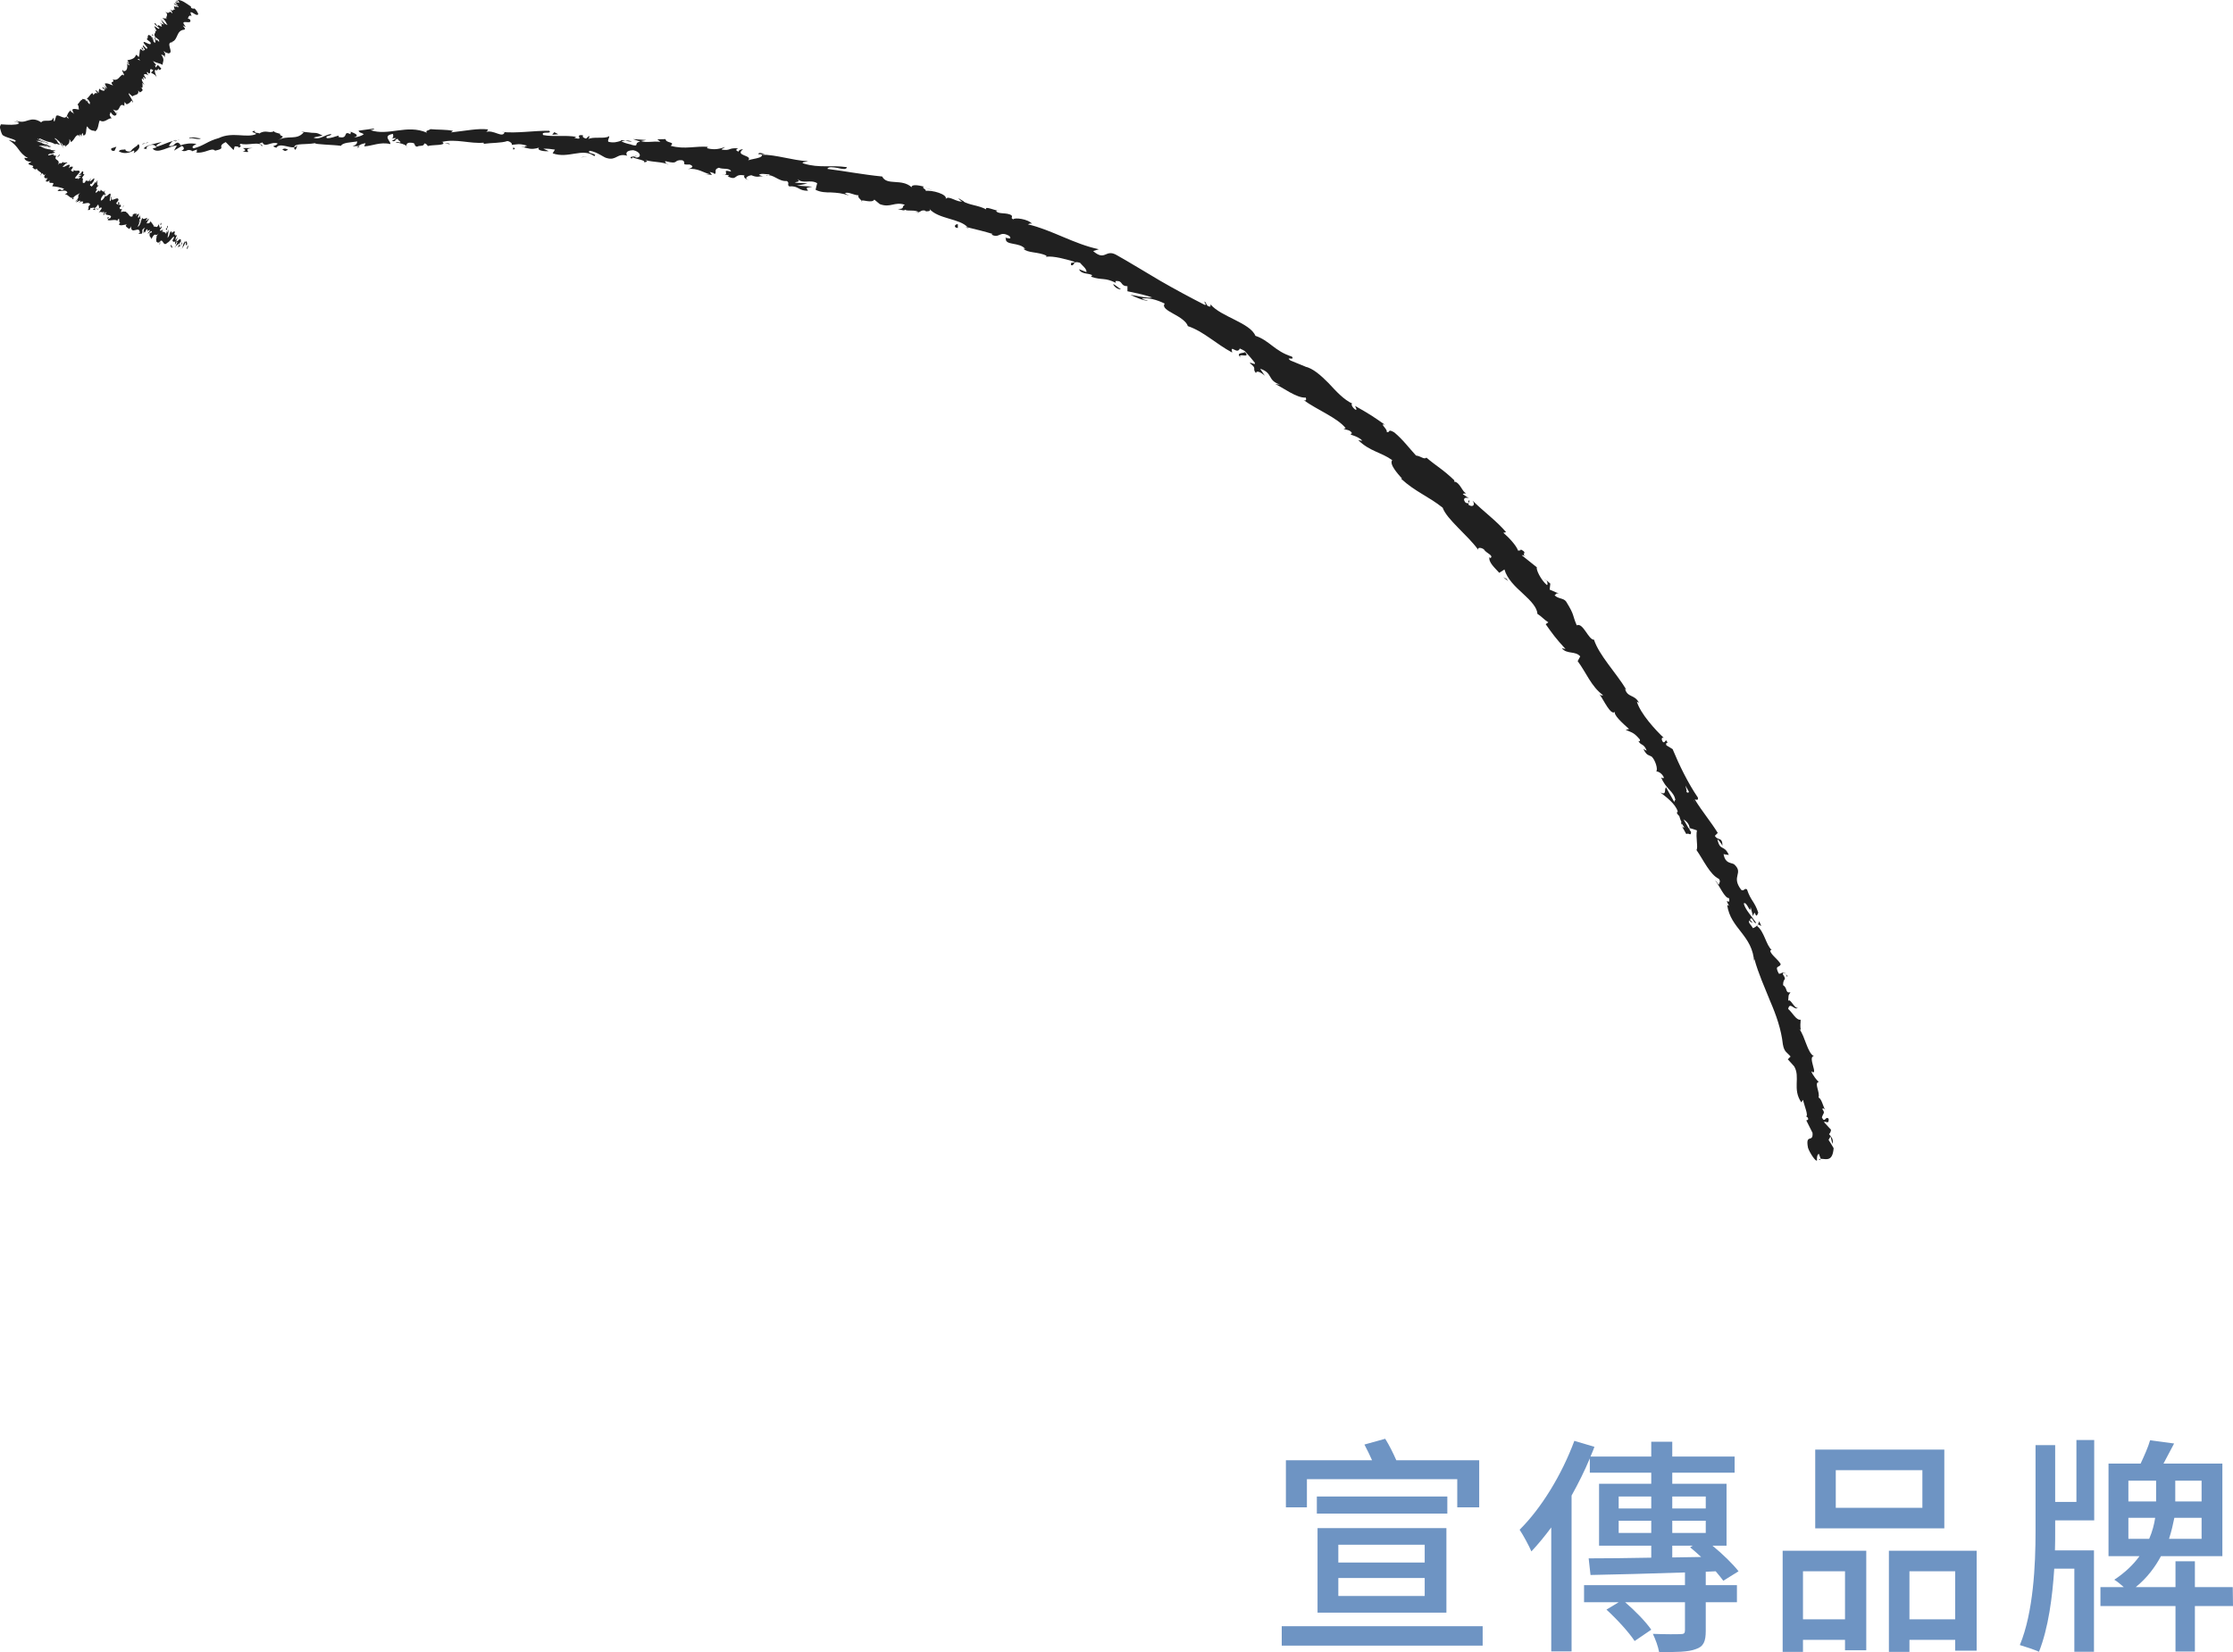 <?xml version="1.0" encoding="UTF-8"?><svg id="_層_2" xmlns="http://www.w3.org/2000/svg" width="193.38" height="143.11" viewBox="0 0 193.38 143.11"><g id="_層_1-2"><g><g><path d="M9.66,12.84c-.09,.1,0,.28,.26,.22l.16-.35-.42,.13Z" style="fill:#202020;"/><path d="M11.59,13.27c.3-.19,.65-.51,.4-.79-.29,.35-.38,.22-.68,.63-.27,.06-.49-.06-.46-.19-.09,.09-.44-.03-.56,.19,.39,.22,.84,.19,1.29-.07,.11,.06,.02,.16,0,.22Z" style="fill:#202020;"/><path d="M38.5,12.39l-.17-.04s.11,.03,.17,.04Z" style="fill:#202020;"/><path d="M55.12,13.51c-.13,0-.18,.02-.19,.05,.12,0,.22-.01,.19-.05Z" style="fill:#202020;"/><path d="M57.89,14.24l-.16-.04c.06,.04,.12,.06,.16,.04Z" style="fill:#202020;"/><path d="M38.5,12.39l.44,.11c.03-.11-.23-.08-.44-.11Z" style="fill:#202020;"/><path d="M15.21,12.12c-.09,.03-.17,.06-.23,.11l.22-.06v-.05Z" style="fill:#202020;"/><path d="M31.16,12.68h-.14s-.07,.09-.11,.15l.24-.15Z" style="fill:#202020;"/><path d="M25.54,12.97c.13,0,.16-.28,.2-.4-.07,.12-.16,.18-.27,.2,0,.05,.02,.12,.07,.2Z" style="fill:#202020;"/><path d="M16.58,13.14l-.15,.05,.15-.05Z" style="fill:#202020;"/><path d="M35.19,12.68s.03,.08,.05,.1c0-.04-.02-.07-.05-.1Z" style="fill:#202020;"/><path d="M157.5,93.76s-.03,.01-.05,.01c.04,.02,.06,.03,.05-.01Z" style="fill:#202020;"/><path d="M157.67,100.51l-.03-.09c-.05,0-.11,0-.16,0l.19,.08Z" style="fill:#202020;"/><path d="M62.98,15.26h-.02c-.14,0-.06,.01,.02,0Z" style="fill:#202020;"/><path d="M107.44,30.97c-.34-.48,.93,.16,.37-.48,0,.13-.87,0-.37,.48Z" style="fill:#202020;"/><path d="M15.36,12.15l.23-.03c-.11,0-.18,0-.23,.03Z" style="fill:#202020;"/><path d="M107.81,30.49h0l-.06-.07,.06,.07Z" style="fill:#202020;"/><path d="M74.68,17.54c-.01-.05-.05-.1-.09-.15,0,.03,.02,.07,.09,.15Z" style="fill:#202020;"/><path d="M66.06,15.28l.21,.08c-.08-.04-.15-.06-.21-.08Z" style="fill:#202020;"/><path d="M79.25,18.33c.11,.05,.14,.1,.31,.1-.01-.02-.02-.03-.04-.05-.07,.02-.15,.02-.27-.06Z" style="fill:#202020;"/><path d="M83.84,19.78s-.04-.05-.07-.08l-.15-.03,.22,.12Z" style="fill:#202020;"/><path d="M152.35,79.8c-.03,.13-.08,.22-.14,.31,.15-.15,.51,.48,.14-.31Z" style="fill:#202020;"/><path d="M15.23,12.28c.02-.07,.06-.11,.13-.13l-.16,.03s0,.08,.03,.1Z" style="fill:#202020;"/><path d="M80.06,16.25l.74,.24c-.2-.08-.47-.17-.74-.24Z" style="fill:#202020;"/><path d="M133.74,50.19l.15,.11c-.04-.06-.09-.1-.15-.11Z" style="fill:#202020;"/><path d="M83,17.17c.1,.14,.22,.24,.36,.32,.04-.01,.08-.02,.11-.04l-.46-.28Z" style="fill:#202020;"/><path d="M152.21,80.11h0Z" style="fill:#202020;"/><path d="M154.76,84.61c-.25-.7-.46-.2-.71-.27-.43-.78,.1-.48,.16-.83-.3-.48-.77-.74-.91-1.13,.04-.05,.04-.13,.14-.08-.5-.43-.65-1.61-1.27-2.08,0-.06,.03-.09,.05-.12-.12,.17-.29,.26-.42,.3-.14-.3-.46-.47-.29-.68,.08,.19,.17,.16,.28,.22l-.24-.27c.19-.42,.3,.38,.54,.28-.38-.57-.96-1.17-1.08-1.69,.27-.24,.6,1.06,.59,.3l.21,.79c.24-.78,.17,.46,.46-.29-.34-1.01-.64-1.01-.98-2.02-.27-.14-.22,.19-.49,.05-.94-1.21,.26-1.43-.63-2.23-.33-.16-.76-.07-.91-.87l.46,.07c-.42-.94-.75-.28-.99-1.35,.22,.1,.47,.66,.44,.5-.04-.76-.4-.35-.66-.81l.25-.25c-.57-.93-1.36-1.87-1.99-2.9,.12,0,.31,.14,.27-.16-.86-1.26-1.62-2.82-2.19-4.2l-.54-.33c-.06-.11-.01-.28,.11-.19-.2-.55-.17,.07-.41-.1-.19-.27-.08-.46,.1-.33-.76-.72-2.04-2.11-2.36-3.17l.19,.12c-.36-.76-1.01-.44-1.21-1.23l.12,.09c-.94-1.54-2.35-2.96-2.81-4.34-.47,.04-.95-1.52-1.49-1.24-.42-.97-.15-.81-.92-2.06-.23-.32-.65-.21-1-.54l.23-.21-.66-.29,.06-.51-.34-.3c.1,.15,.14,.38,.05,.42-.55-.45-.98-1.41-.87-1.53l-1.31-1.05c.12-.06,.34,.12,.54,.23-.83-.44,.13-.34-.63-.74,.02,.13-.17,.08-.23,.11-.14-.42-.76-1.11-1.28-1.55l.24-.05c-.79-.95-1.92-1.76-2.9-2.73,.29,.42-.05,.6-.37,.34l.11-.35c-.33-.04,.22,.38-.34,.19-.34-.39,0-.51,.29-.38l-.53-.36c.04-.1,.18-.03,.29-.09-.32-.03-.55-.99-1.06-1l.04-.1c-.99-.96-1.58-1.25-2.43-1.98-.2,.2-.49-.14-.9-.18-.57-.61-1.12-1.37-1.89-2.01-.62-.35-.3,.05-.65-.02,.12-.23-.69-.81-.16-.64-.98-.69-1.25-.88-2.58-1.63,.07,.18,.19,.33,.06,.34-.24-.13-.43-.46-.33-.54l.07,.02c-.79-.36-1.45-1.1-2.1-1.8-.67-.67-1.34-1.28-2.05-1.43l.08,.02-1.32-.54c-.51-.39,.43,.05,.12-.34-1.5-.47-1.94-1.4-3.16-1.8-.45-1.13-2.99-1.65-3.88-2.72l-.02,.19c-.38-.01-.3-.29-.5-.45-.04,.14,.24,.32,.01,.3-1.27-.65-2.56-1.34-3.84-2.08-1.28-.75-2.55-1.54-3.83-2.26-.95-.51-.93,.59-1.99-.32l.49-.16c-2.15-.45-4.08-1.68-6.15-2.16,.14-.02,.18-.12,.37-.04-.32-.42-1.54-.57-1.62-.39-.3-.12-.01-.19-.17-.35-.38-.27-1.17-.07-1.31-.37-.03-.05,.14-.03,.23-.03-.31,.02-1.28-.46-1.1-.11-.71-.38-1.47-.36-2.02-.71-.48,.17-1.24-.57-1.49-.19,.19-.41-1.21-.8-1.76-.7,.2-.09-.38-.25-.14-.38-.55-.14-1.08-.19-1.05,.06-.87-.79-2.15-.11-2.55-.93-1.71-.17-3.24-.47-4.75-.66,.07-.21,.49-.15,.89-.08,.4,.09,.78,.17,.8-.07-1.44-.2-2.35,.1-3.73-.31-.35-.13,.25-.15,.38-.2-1.45-.09-2.73-.57-4.03-.57,.01-.04,.16-.06,.29-.07-.25-.03-.57-.18-.57,.03h.25c.34,.36-1.09,.41-1.16,.56,.52-.5-1.21-.39-.42-.99-.17,0-.39,.06-.38,.21-.24-.09-.3-.18-.03-.29-.91-.06-.63,.23-1.44,.11,.02-.1,.19-.11,.29-.22-.44,.14-.88,.28-1.56,.1,.05-.05-.02-.14,.19-.11-1.18-.12-2.08,.25-3.34-.1,.44-.38-.42-.2-.44-.58l-.71,.02,.26,.22c-.61-.09-1.18,.11-1.69-.07l.47-.09-1.15-.08,.63,.22c-.64,.11,.01,.48-.78,.27,.17-.01-.6-.09-.9-.34h0c-.31,.1-.64,.2-1.08,.08-.11-.13,.13-.4,.06-.49-.33,.29-1.44-.01-1.85,.29,.13-.07,.16-.26,.12-.31l-.27,.24c-.28-.1-.31-.14-.26-.29-.85-.11,.23,.49-.76,.22,.08-.01,.05-.06,.21-.08-1.01-.18-1.97,.02-2.9-.16-.25-.39,.82-.04,.53-.37-1.35-.02-2.81,.24-4.11,.1l.24,.04c-.2,.53-.96-.27-1.63-.03,.16-.04,.22-.29,.18-.23-.89-.1-1.83,.11-3.19,.26l.17-.13c-.52-.13-1.39-.09-1.95-.15-.17,.13-.49,.11-.3,.31-1.75-.77-3.34,.32-4.9-.23,.19,0,.44-.14,.29-.13l-1.32,.18c.11,.23,.18,.13,.46,.3-.16,.14-.53,.27-.86,.28,.59-.18-.01-.37-.28-.49,.05,.07-.04,.15-.02,.22-.7-.38-.1,.47-1.05,.23l.05-.12c-.35,.08-.67,.25-1.05,.23-.17-.26,.37-.14,.39-.36-.53,.04-1.03,.55-1.53,.31,.22-.08,.55-.1,.77-.18-.54-.29-.6-.21-.99-.24h.04l-.91-.1,.23,.07c-.63,.73-1.36,.19-2.23,.68,.85-.47,.13-.26,.18-.56-.24-.07-.59-.15-.5-.24-.41,.26-.72-.16-1.3,.22-.03-.1-.46,.01-.38-.24-.55,.1,.14,.16,.1,.29-.83,.36-2.03-.23-3.22,.34-1.04,.29-1.21,.63-2.17,.89-.34-.12,.24-.38,.24-.38-.55-.09-.94-.03-1.44,.13,.09-.09-.02-.16-.18-.25-.4,.06-.24,.38-.78,.29,.08-.12,.18-.3,.36-.43-.47,.13-.92,.36-1.4,.5-.15-.16,.27-.28,.43-.41-.55,.13-1.42,.29-1.56,.57l.36,.06c-.2,.03-.13-.22,.02-.28,.45-.26,.69,.03,.73,.12l-.34,.1c.42,.53,1.4-.23,2.1-.26l-.25,.44,.69-.41c.16,.09,.29,.31-.05,.41,.52,.16,.43-.19,.89,0,.05,.03,.03,.05-.01,.07l.48-.17c-.09,.1,.11,.28-.2,.25,.9,.15,1.4-.45,1.76-.16l-.07,.03c1.21-.26,.09-.32,.99-.76l.68,.69,.1-.32c.13,0,.38,0,.34,.12,.46-.25-.09-.12,.17-.35,.63,.2,1.67-.26,1.84,.23,.2-.24-.6-.15,.05-.34,.22,.51,.75-.12,1.32,.09-.16,.28-.69,.16-.12,.37,.31-.47,1.09,.05,1.56-.05,0-.36,1.01-.2,1.8-.35-.04,.12,1.49,.13,2.23,.23l-.02,.06c.13-.37,.89-.34,1.44-.44-.02,.22-.11,.31-.41,.42l.52-.02c.12-.12,.28-.19,.61-.25l-.12,.28c.69-.03,1.38-.41,2.27-.2,.05-.26-.72-.72,.22-.88,.04,.14,.07,.38-.17,.43,.08-.02,.29-.11,.45-.05l-.37,.23c.41,.11,.21-.19,.53-.17,0,.2,.24,.14,.2,.3-.08,.02-.28-.09-.41,0,.37,.04,.81,.16,.95,.31-.03-.11,0-.27,.27-.29,.69,0,.24,.24,.64,.35,.17-.14,.61,.01,.62-.28,.2,0,.24,.14,.32,.22,.36-.13,1.67-.02,1.27-.34l-.09-.02h.06c1.18-.29,2.43,.18,3.59,.07v.1c.69-.1,1.54-.06,2.04-.24,.2,.01,.48,.21,.38,.33,.53-.04,.6-.14,1.35,.07-.54,.14,.18,.17-.55,.09,.68,.13,.83,.3,1.58,.08-.27,.24,.5,.35,.83,.3l-.47-.21c.37-.01,.69,.03,1.01,.08l-.2,.32c1.37,.5,2.58-.51,3.6,.24,.39-.21-.75-.22-.39-.46,.64,.09,1.27,.61,1.47,.63,.86,.26,.87-.46,1.78-.2-.11-.13-.19-.46,.52-.48,.64,.13,.74,.6,.32,.64-.16-.01-.23-.06-.21-.1-.21,.02-.49,.03-.25,.19l.1-.11c.31,.16,1.19,.26,.96,.43,.5-.05,.23-.17-.12-.27,.8,.28,1.29,.17,2.12,.4-.13-.08-.23-.24-.1-.22,1.22,.31,.58-.15,1.43-.09,.45,.24-.23,.41,.64,.37,.5,.19,.07,.33-.15,.4,.8-.13,1.42,.34,1.85,.43l-.42,.04c.25-.02,.45,0,.65,.03l-.2-.26c.23,.07,.43,.1,.41,.2,.27-.12-.13-.41,.39-.56,.3,.16,.99-.01,1.05,.33-.98-.25,.06,.32-.79,.26,.17-.02,.37,.01,.6,.08,.03,.04-.04,.06-.11,.07,.9,.45,.49-.27,1.47-.07-.15,.15,.17,.38,.34,.37-.39-.08-.14-.33,.25-.39,.61,.26,.7,.03,1.03,.11l-.37-.14c.16-.15,.47-.07,.92-.04,.01,.14-.42,.02-.27,.11,.55-.21,1.04,.53,1.76,.46,.29,.18-.03,.33,.23,.47,.81-.08,.77,.4,1.61,.37-.18-.28-.23-.23,.38-.35l-1.35-.09,.92-.18c-.4-.08-.87-.02-1.1-.1,.44-.11,.39-.06,.24-.29,.47,.46,1.12,0,1.7,.36l-.14,.57c.44,.22,.88,.23,1.35,.23,.47,.03,.97,.05,1.56,.28l-.36-.2c.22-.19,.75,.16,1.17,.17-.08,.18,.14,.32,.28,.48,.02-.15,.88,.24,1.09-.11l.47,.39c.95,.36,1.26-.25,2.18,.06-.34,.13,.05,.38-.62,.36,.31,.08,.58,.19,.63,.06,.15,.17,.94-.03,1.18,.23,.16-.05,.26-.24,.61-.13,.03,.05-.03,.09-.03,.09,.03-.1,.59,.03,.34-.27,.77,.91,2.67,.84,3.33,1.62,.69,.16,1.52,.37,2.14,.56-.06,.04-.03,.09-.14,.03,.78,.45,.71-.36,1.6,.15,.38,.46-.57,0-.3,.21-.09,.65,1.19,.29,1.68,.92l-.17-.03c.4,.4,1.26,.25,2.02,.61,0,0-.06,.04-.04,.09,.66-.09,1.72,.22,2.51,.45-.33,.14-.4-.02-.35,.28,.35,.1,.06-.42,.77-.21,.17,.22,.61,.53,.56,.81l-.64-.25c.18,.46,.83,.32,1.14,.52l-.11,.13c1,.34,1.16,.03,2.17,.54l-.06-.16c.72-.08,.37,.43,1.05,.44v.44c.41,.09,1.45,.28,2.14,.54-.51,.08-1.34-.16-1.89-.24,.36,.18,1.25,.58,1.52,.49-.16-.04-.39-.04-.51-.17,.58-.06,1.24,.09,1.97,.45-.24,.31,.21,.58,.75,.88,.54,.29,1.14,.67,1.25,1.07,1.37,.46,2.39,1.51,3.84,2.29-.2-.8,.43,.23,.66-.35,.36,.16,.48,.24,.49,.29,.28,.29,.54,.61,.8,.93,.14,.3-.38-.09-.42,.05,.68,.51,.16,.42,.53,.86,.02-.25,.41-.1,.77,.23l-.41-.61c1.16,.38,.57,.99,1.73,1.38l-.42-.05c.57,.24,1.86,1.24,2.64,1.17,.05,.12,.07,.33-.18,.22,1.17,.85,2.91,1.52,3.64,2.43l-.18,.05c.24,.13,.55,.06,.73,.39-.05,.04-.18,.05-.08,.13,.15,.05,.74,.23,.97,.52l-.35-.05c1.02,.99,1.97,1.03,2.94,1.73-.28,.34,.47,1.17,.84,1.59l-.06,.03c1.21,1.12,2.39,1.53,3.59,2.5,.35,1.01,2.18,2.39,3.08,3.65-.1-.23,.27-.21,.49-.04,.18,.33,.89,.52,.56,.76l-.08-.1c-.1,.47,.47,.94,.85,1.37l.45-.29c.23,.82,.94,1.49,1.61,2.1,.67,.61,1.23,1.21,1.24,1.74,.33,.2,.62,.54,.95,.74l-.23,.16c.58,.82,.87,1.23,1.72,2.15l-.32-.07c.43,.55,1.18,.21,1.59,.71l-.22,.41c.74,.98,1.17,2.2,2.2,2.95-.06,.02-.18,.06-.32-.09,.36,.45,1.02,2,1.39,1.49-.3,.22,.67,1.07,1.18,1.53l-.29,.07c.61,.27,.7,.23,1.22,.83,.07,.17-.1,.26-.17,.01,.21,.6,.5,.25,.77,.97l-.29-.14c.31,.56,.36,.46,.72,.65,.3,.28,.56,1.07,.4,1.28,.18,0,.53,.19,.66,.55-.06,.09-.18,0-.24-.04,.38,1.01,1.1,1.19,1.23,1.96-.07,.06-.09,.12-.09,.19-.4-.74-.76-1.32-.7-1.28-.22,.13,.09,.73-.5,.45,.46,.36,1.29,.97,1.49,1.62,0,.04-.01,.08-.04,.12l-.06-.05c.05,.15,.14,.26,.24,.35,.06,.21,.1,.34,.19,.52-.15,.17,.27,.74,.42,1.04,.23-.16,.41,.26,.41-.22,0,.06-.06-.04-.18-.23-.03-.04-.06-.09-.09-.11h.03c-.11-.19-.26-.44-.42-.72,.25,.17,.49,.36,.54,.76,.24,.07,.5,.15,.63,.2-.12,.6,.12,1.48-.04,1.7,.6,.86,1.17,2.14,1.94,2.5,.19,.24,.01,.37-.01,.51-.12-.13-.21-.32-.31-.37,.39,.47,.82,1.55,1.2,1.53,.15,.75-.48-.24,0,.67l-.16-.08c.28,2.07,2.22,2.61,2.34,4.99-.01-.16-.02-.24,.02-.29,.34,1.24,.88,2.43,1.37,3.65,.52,1.2,.95,2.44,1.09,3.71,.12,.71,.38,.71,.67,1.07l-.24,.24,.55,.61c.56,.94-.18,1.96,.62,3.12l.15-.22c.09,.47,.51,1.44,.25,1.42,.05,.04,.24,.1,.18,.31l-.15,.05,.54,1.08c.08,.92-.64,0-.39,1.3,.16,.47,.71,1.27,.78,1.08-.02-.19,0-.51,.16-.56l.16,.43c.47,0,1.02,.29,1.12-.92-.14-.25-.29-.49-.44-.72l.17-.3,.16,.65c.13-.42-.11-.61-.29-.85,.1-.09,.16-.22,.17-.38l-.61-.66c.16-.13,.43,.26,.41-.28-.29-.31-.31,.43-.59-.12,.12-.42,.31-.35,.03-.74,.1-.09,.2-.02,.29,.14-.23-.35-.32-1-.61-1.13,.15-.45-.41-1.27,.02-1.35-.13-.09-.52-.58-.65-.92,.7,.49-.36-1.31,.23-1.3-.58-.34-.73-1.63-1.26-2.37,.05,.03,.15,.1,.15,.18-.12-.48-.03-.66-.04-.98-.39,.07-.71-.63-1.08-.93,.15-.69,.56,.19,.84-.11-.29,.13-.66-.87-.84-.59,.06-.51-.03-.41,.2-.74-.49,.09-.22-.37-.64-.62,0-.71,.37-.32-.02-.95,.02-.38,.41,.17,.41,.17Zm-8.09-15.3h0c.08,.12,.14,.23,.18,.3-.04-.06-.09-.15-.19-.3Zm-.71-1.26c.09,.15,.19,.35,.31,.55-.06,.09-.17,.09-.24-.04,.1,.04-.03-.29-.07-.51Zm-.23,3.61c-.14-.18-.13-.27-.09-.33,.06,.09,.12,.2,.22,.33h.04c-.06,.01-.11,.02-.17,0Z" style="fill:#202020;"/><path d="M146.24,71.84s.04,.04,.06,.07c0-.05,0-.1,0-.15l-.12-.03,.06,.1Z" style="fill:#202020;"/><path d="M38.3,12.35h.03s-.05-.02-.06-.03c.02,.01,.02,.02,.03,.03Z" style="fill:#202020;"/><polygon points="134.88 51.34 134.83 51.39 134.96 51.45 134.88 51.34" style="fill:#202020;"/><path d="M30.36,11.44s-.05-.05-.11-.07c0,.02,.05,.04,.11,.07Z" style="fill:#202020;"/><path d="M26.93,11.52l-.49-.08c.21,.05,.37,.07,.49,.08Z" style="fill:#202020;"/><path d="M24.28,11.5c-.03,.05-.04,.09-.04,.12h0l.04-.12Z" style="fill:#202020;"/><path d="M66.22,13.39s.07,0,.1,0c.25,0,.08-.02-.1,0Z" style="fill:#202020;"/><path d="M53.74,12.26c.14-.05,.27-.07,.41-.09-.22-.05-.39-.07-.41,.09Z" style="fill:#202020;"/><polygon points="79.97 16.22 79.97 16.23 80.06 16.25 79.97 16.22" style="fill:#202020;"/><path d="M54.73,12.26c-.21-.08-.4-.1-.58-.08,.18,.04,.39,.1,.58,.08Z" style="fill:#202020;"/><path d="M12.86,12.32h-.13s0,.03-.01,.05l.14-.05Z" style="fill:#202020;"/><path d="M12.73,12.37l-.14,.05c.06,0,.12-.01,.14-.05Z" style="fill:#202020;"/><path d="M12.3,12.51l.29-.1c-.1,0-.23,.01-.29,.1Z" style="fill:#202020;"/><path d="M16.36,12.12l.03-.11s-.03,.06-.03,.11Z" style="fill:#202020;"/><path d="M17.41,11.99c-.25,0-.65-.16-1-.06l-.03,.08c.15-.17,.8,.17,1.02-.03Z" style="fill:#202020;"/><path d="M21.92,12.83c-.3-.02-.59,0-.89,0,.16,.09,.38,.22-.02,.28,1.13,.22-.25-.23,.91-.28Z" style="fill:#202020;"/><path d="M24.67,12.87c-.47,.07,.01,.16,0,.22,.3-.11,.37-.14,0-.22Z" style="fill:#202020;"/><path d="M44.48,12.69l-.06,.25c.37-.01,0-.1,.06-.25Z" style="fill:#202020;"/><polygon points="48.35 11.63 48 11.45 47.82 11.67 48.35 11.63" style="fill:#202020;"/><polygon points="50.46 13.6 50.29 13.63 50.91 13.58 50.46 13.6" style="fill:#202020;"/><path d="M82.95,19.75v-.33c-.26-.02-.42,.3,0,.33Z" style="fill:#202020;"/><path d="M96.4,24.61c.07,.21,.39,.48,.68,.45-.28-.16-.52-.41-.68-.45Z" style="fill:#202020;"/><polygon points="130.46 50.14 130.18 50 130.61 50.34 130.46 50.14" style="fill:#202020;"/></g><g><path d="M128.4,140.87v1.68h-17.4v-1.68h17.4Zm-15.22-10.3h-1.82v-4.08h7.46c-.2-.46-.44-.94-.66-1.36l1.8-.5c.34,.54,.7,1.26,.96,1.86h7.18v4.08h-1.9v-2.44h-13.02v2.44Zm12.16,.54h-11.3v-1.48h11.3v1.48Zm-11.24,8.58v-7.32h11.16v7.32h-11.16Zm1.8-4.34h7.48v-1.54h-7.48v1.54Zm0,2.9h7.48v-1.56h-7.48v1.56Z" style="fill:#6e94c3;"/><path d="M147.72,137.31h2.7v1.48h-2.7v2.48c0,.9-.18,1.36-.86,1.58-.66,.26-1.7,.26-3.18,.26-.08-.48-.32-1.12-.54-1.58,1.08,.04,2.1,.04,2.42,.02,.28,0,.36-.08,.36-.34v-2.42h-5.18c.84,.72,1.8,1.7,2.26,2.38l-1.44,.98c-.48-.74-1.54-1.9-2.44-2.72l1.06-.64h-3v-1.48h8.74v-1.1c-3.04,.1-5.98,.18-8.18,.22l-.16-1.44c1.46,0,3.36-.02,5.42-.06v-1.04h-4.52v-5.36h4.52v-.96h-5.32v-1.24c-.46,1.1-1,2.18-1.58,3.22v13.5h-1.76v-10.74c-.56,.76-1.14,1.46-1.72,2.08-.18-.44-.72-1.44-1.02-1.88,1.88-1.86,3.66-4.78,4.74-7.7l1.74,.52c-.1,.28-.22,.56-.34,.84h5.26v-1.28h1.82v1.28h5.4v1.4h-5.4v.96h4.7v5.36h-1.22c.88,.72,1.78,1.6,2.26,2.22l-1.32,.82c-.18-.24-.4-.52-.66-.82l-.86,.04v1.16Zm-7.54-6.64h2.82v-1.04h-2.82v1.04Zm2.82,2.12v-1.06h-2.82v1.06h2.82Zm1.82-3.16v1.04h2.9v-1.04h-2.9Zm2.9,3.16v-1.06h-2.9v1.06h2.9Zm-2.9,2.12l2.5-.04c-.32-.3-.64-.58-.96-.84l.24-.14h-1.78v1.02Z" style="fill:#6e94c3;"/><path d="M154.38,134.33h7.24v8.62h-1.84v-.9h-3.64v1.04h-1.76v-8.76Zm1.76,1.78v4.16h3.64v-4.16h-3.64Zm12.24-3.72h-11.18v-6.82h11.18v6.82Zm-1.9-5.04h-7.5v3.26h7.5v-3.26Zm4.7,6.98v8.66h-1.86v-.94h-3.96v1.04h-1.78v-8.76h7.6Zm-1.86,5.94v-4.16h-3.96v4.16h3.96Z" style="fill:#6e94c3;"/><path d="M179.82,124.74h1.54v6.96h-3.38v.98c0,.52,0,1.04-.02,1.62h3.38v8.78h-1.7v-7.2h-1.74c-.16,2.46-.5,5.12-1.32,7.2-.4-.18-1.18-.44-1.66-.58,1.18-2.84,1.36-6.98,1.36-9.82v-7.5h1.7v4.92h1.84v-5.36Zm13.56,14.38h-3.3v3.94h-1.68v-3.94h-6.5v-1.64h2.02c-.26-.24-.56-.48-.82-.64,.94-.62,1.66-1.32,2.18-2.04h-2.68v-8.02h2.78c.3-.64,.66-1.44,.82-2.02l2.08,.28c-.32,.62-.64,1.22-.92,1.74h5.1v8.02h-5.32c-.5,.94-1.2,1.88-2.18,2.68h3.44v-2.24h1.68v2.24h3.28l.02,1.64Zm-9.06-9.06h2.4v-1.8h-2.4v1.8Zm1.8,3.24c.28-.64,.44-1.28,.52-1.82h-2.32v1.82h1.8Zm4.54-1.82h-2.36c-.1,.5-.24,1.14-.46,1.82h2.82v-1.82Zm0-3.22h-2.28v1.8h2.28v-1.8Z" style="fill:#6e94c3;"/></g><g><path d="M16.26,21.51c.03-.08,.06-.27,0-.25l-.1,.32,.1-.07Z" style="fill:#202020;"/><path d="M16.04,20.82c-.09,.14-.22,.4-.25,.71,.13-.3,.12-.16,.26-.52,.06-.03,.07,.13,.03,.24,.04-.08,.07,.09,.13-.11-.02-.27-.1-.3-.23-.11,0-.08,.03-.16,.05-.21Z" style="fill:#202020;"/><path d="M11.49,18.69v.05s0-.04,0-.05Z" style="fill:#202020;"/><path d="M8.93,17.01s.05-.02,.07-.04c-.03,0-.06,.01-.07,.04Z" style="fill:#202020;"/><path d="M8.7,16.42v.04s.02-.05,0-.04Z" style="fill:#202020;"/><path d="M11.49,18.69l-.03-.13c-.05,.09,0,.09,.03,.13Z" style="fill:#202020;"/><path d="M15.17,21.44s.04-.04,.07-.07c-.02,.01-.03,.02-.05,.02l-.02,.05Z" style="fill:#202020;"/><path d="M12.83,19h.02l.07-.11-.09,.11Z" style="fill:#202020;"/><path d="M13.8,19.32s-.12,.24-.17,.36c.05-.1,.09-.15,.11-.17,.02-.05,.04-.11,.06-.19Z" style="fill:#202020;"/><path d="M15.22,20.28l.04-.03-.04,.03Z" style="fill:#202020;"/><path d="M12.18,18.66l.03-.1s-.03,.06-.03,.1Z" style="fill:#202020;"/><path d="M14.62,.79l.04,.03s-.04-.03-.04-.03Z" style="fill:#202020;"/><polygon points="16.45 .55 16.46 .57 16.59 .66 16.45 .55" style="fill:#202020;"/><path d="M8.16,15.58h0s.02,0,0,0Z" style="fill:#202020;"/><path d="M5.19,12.56c-.22-.2-.14-.29-.41-.51,.07,.09,.25,.39,.41,.51Z" style="fill:#202020;"/><path d="M15.15,21.39s-.03,0-.04,0c.02,.01,.03,.02,.04,0Z" style="fill:#202020;"/><path d="M4.78,12.04h0l-.03-.02,.03,.02Z" style="fill:#202020;"/><path d="M6.39,14.35s-.05,.07-.07,.11c.02-.02,.04-.05,.07-.11Z" style="fill:#202020;"/><path d="M7.37,15.69v-.05s0,.05,0,.05Z" style="fill:#202020;"/><path d="M5.5,14.07s.02-.06-.03-.06l-.02,.03s.06-.02,.04,.03Z" style="fill:#202020;"/><path d="M4.89,13.48l-.04,.04h.02v-.04Z" style="fill:#202020;"/><path d="M13.14,3.03c.07,.03,.15,.08,.22,.12-.17-.11-.14-.26-.22-.12Z" style="fill:#202020;"/><path d="M15.2,21.28c-.02,.07-.04,.1-.06,.11,.01,0,.02,0,.03,0,.01-.04,.02-.08,.02-.1Z" style="fill:#202020;"/><path d="M3.95,15.66l-.08-.13s.04,.1,.08,.13Z" style="fill:#202020;"/><path d="M8.88,7.65v-.05s-.01,.02,0,.05Z" style="fill:#202020;"/><path d="M3.51,15.24c.05-.09,.07-.15,.08-.2-.02,.01-.04,.02-.06,.04v.16Z" style="fill:#202020;"/><path d="M13.37,3.15h0Z" style="fill:#202020;"/><path d="M13.4,2.01c-.09,.1,.25,.27,.4,.42-.01,.19-.26-.1-.44-.17,.02,.14,.24,.4,.18,.45-.05-.03-.08-.03-.13-.09,.17,.26-.18,.26,.03,.58-.03-.01-.06-.03-.08-.04,.16,.1,.31,.21,.41,.3-.03,.05,.11,.23-.09,.1,.03-.03-.05-.09-.09-.15l.04,.12c-.31-.17-.04-.14-.24-.3,.01,.17,.15,.46,.01,.47-.28-.2,.05-.25-.27-.33l.19-.03c-.49-.24,.08-.05-.43-.32-.19,.09,0,.28-.19,.36,.12,.15,.23,.16,.35,.32,.09,.42-.8-.37-.58,.07,.14,.18,.46,.47,.19,.44l-.26-.28c-.15,.12,.36,.44,.03,.42-.09-.12,0-.19-.06-.2-.31-.1,.11,.21,.05,.28l-.27-.2c-.08,.19-.04,.51-.14,.72-.07-.08-.12-.17-.24-.2-.06,.32-.42,.41-.74,.47l.15,.27s-.13-.06-.15-.11c-.15,0,.13,.13,.19,.25-.02,.06-.18-.06-.22-.14,.06,.3,.03,.74-.33,.66l-.04-.09c-.19,.02,.31,.54,.02,.45l-.02-.06c-.31,.15-.38,.59-.87,.43,.26,.34-.36,.08,.03,.52-.33-.09-.37-.2-.69-.17-.07,.03,.17,.34,.15,.45l-.21-.23,.13,.32-.29-.24v.11s.13,.06,.19,.13c0,.19-.37,.03-.48-.09l-.06,.39c-.07-.1-.06-.16-.08-.25,.08,.34-.23-.23-.15,.08,.06,.04,.11,.15,.15,.2-.17-.1-.3,0-.34,.14l-.11-.18c-.19,.1-.29,.36-.49,.49,.13,.03,.33,.34,.29,.41l-.21-.25c.08,.19,.13,.06,.2,.31-.1,.02-.27-.27-.29-.38l-.02,.15c-.06-.08-.07-.13-.14-.24,.08,.19-.34-.16-.19,.16l-.06-.08c-.19,.13-.22,.29-.37,.41,.15,.24,.05,.23,.12,.45-.17,0-.42-.12-.56-.01-.03,.18,.09,.22,.12,.4-.13-.22-.27-.11-.28-.32-.16,.14-.2,.17-.33,.49,.07,.08,.12,.1,.15,.19-.02,.06-.14-.04-.19-.16v-.03c-.11,.46-.92-.42-.92,.15v-.03l-.11,.35c-.12,0,0-.21-.14-.32,.01,.25-.27,.26-.46,.26-.21,0-.45-.02-.55,.14-.46-.32-.82-.27-1.11-.18-.3,.08-.51,.23-1.12,.02l.29,.16c.14,.17-.3-.08-.46-.11,.23,.12,.38,.13,.46,.23-.31,.12-.84,.1-1.55,.05-.03,.11-.12,.17-.07,.35,.04,.16,.09,.35,.18,.53,.15,.28,1.5,.45,1.1,.63l-.55-.17c.49,.32,.68,.57,.87,.83,.19,.26,.42,.55,.81,.75-.11,0-.22,.02-.26-.04-.17,.17,.34,.42,.53,.34,.04,.08-.16,.09-.22,.17-.03,.18,.54,.13,.38,.31-.03,.03-.1,0-.13,0,.17,.01,.3,.36,.46,.13,.04,.13,.15,.2,.25,.27,.11,.08,.14,.07,.14,.19,.27-.16,.08,.29,.41,0-.32,.32-.06,.45,.16,.36-.12,.08-.04,.16-.19,.27,.08,.07,.22,.08,.36-.1-.22,.54,.59-.04,.21,.54,.41,.04,.74,.11,1.03,.22-.3,.34-.27-.18-.57,.19,.33,.05,.7-.15,.85,.11,.02,.09-.16,.13-.22,.17,.33,.03,.4,.37,.74,.33-.03,.03-.08,.05-.12,.06,.05,.02,.05,.12,.17-.04h-.07c.12-.27,.53-.35,.63-.48-.42,.42,.1,.26-.45,.77,.05-.01,.14-.07,.22-.18,.01,.06-.02,.13-.16,.23,.21,.01,.29-.2,.41-.1-.06,.08-.11,.09-.19,.18,.18-.11,.36-.22,.42-.07-.04,.04-.07,.12-.11,.09,.2,.11,.61-.19,.71,.11-.31,.31-.01,.16-.21,.48l.18-.02,.06-.18c.1,.07,.33-.1,.35,.06l-.16,.08,.22,.06-.03-.19c.21-.1,.25-.4,.32-.23-.05,.01,.09,.07,.02,.28h0c.11-.07,.23-.14,.25-.02-.05,.11-.24,.34-.27,.41,.22-.23,.28,.08,.51-.17-.06,.05-.17,.22-.18,.26l.17-.19c0,.1,0,.13-.1,.26,.12,.12,.2-.43,.26-.16-.02,0-.04,.05-.08,.06,.11,.19,.41,.05,.5,.25-.14,.35-.18,0-.29,.31,.26,.07,.69-.12,.86,.08l-.02-.06c.28-.45,.04,.32,.27,.16-.05,.02-.17,.24-.14,.19,.11,.15,.38,.04,.68,0l-.09,.11c.04,.15,.21,.18,.28,.29,.09-.11,.13-.06,.18-.26-.03,.86,.75-.12,.76,.59-.03-.01-.13,.08-.1,.09l.28-.02c.07-.22,.02-.14,.04-.33,.08-.11,.19-.19,.24-.16-.16,.1-.14,.34-.14,.48,.02-.07,.06-.13,.09-.2-.03,.43,.19-.42,.26-.1l-.05,.11c.08-.03,.2-.16,.25-.1-.07,.26-.11,.09-.19,.29,.1,.03,.37-.4,.36-.11-.07,.05-.12,.03-.19,.08-.02,.33,.02,.26,.07,.34h0l.12,.18v-.09c.35-.62,.28-.04,.59-.42-.3,.36-.11,.23-.22,.51,.01,.09,.05,.2,0,.28,.16-.21,.07,.23,.29-.08-.02,.09,.08,.04-.01,.26,.13-.04,.03-.17,.07-.28,.26-.27,.25,.51,.61,.14,.25-.12,.37-.44,.59-.55,.02,.17-.14,.33-.14,.33,.06,.16,.14,.16,.27,.07-.04,.08-.04,.15-.04,.27,.08,0,.14-.33,.2-.17-.04,.1-.11,.27-.17,.36,.11-.07,.24-.22,.36-.28-.01,.17-.11,.24-.17,.34,.12-.05,.31-.08,.4-.34l-.04-.11s-.03,.23-.07,.27c-.14,.18-.11-.12-.09-.22l.08-.05c.06-.57-.28,.03-.41-.04l.16-.39-.22,.3c0-.11,.04-.34,.12-.39-.04-.22-.12,.12-.14-.12,0-.04,0-.05,.02-.07l-.12,.1c.04-.08,.06-.29,.1-.22-.09-.27-.34,.24-.31-.08l.02-.02c-.26,.06-.1,.29-.37,.58l.11-.76-.11,.29s-.06-.05-.01-.17c-.14,.17-.02,.13-.13,.3-.03-.3-.34,.03-.21-.45-.11,.21,.05,.2-.12,.32,.13-.51-.16,.04-.19-.22,.12-.25,.16-.08,.14-.34-.21,.41-.16-.16-.27-.1-.13,.34-.23,.09-.41,.15,.05-.11-.18-.29-.26-.46l.03-.06c-.16,.33-.26,.21-.39,.24,.09-.2,.14-.28,.22-.35l-.09-.03c-.07,.1-.12,.15-.19,.16l.13-.24c-.12-.03-.36,.2-.44-.03-.11,.23-.16,.7-.4,.79,.05-.13,.14-.35,.21-.38-.02,.01-.1,.08-.1,.02l.16-.19c-.03-.12-.12,.16-.16,.12,.08-.18,.02-.15,.09-.29,.02-.01,.01,.09,.07,.03-.05-.06-.07-.19-.04-.34-.04,.1-.11,.24-.16,.24-.12-.04,.06-.23,.04-.36-.09,.11-.1-.05-.22,.21-.03-.02,.02-.15,.04-.22-.11,.09-.29-.1-.36,.21v.03h0c-.33,.17-.33-.34-.58-.32l.05-.09c-.17,.05-.28-.07-.46,.07-.03-.02,0-.2,.08-.3-.12,.02-.18,.11-.23-.11,.17-.1,.05-.15,.15-.06-.07-.14-.01-.29-.26-.12,.17-.2,.08-.32-.01-.29v.2c-.09,0-.13-.05-.17-.1l.2-.27c0-.48-.76,.37-.57-.32-.18,.16,.03,.22-.16,.41-.08-.1,.08-.58,.05-.6-.03-.24-.39,.33-.46,.13-.05,.11-.2,.39-.37,.41-.08-.1,.15-.5,.27-.53,.03,0,.02,.05,0,.08,.06-.02,.13-.03,.16-.16l-.08,.09c.02-.13-.12-.21,.02-.35-.14,.05-.14,.14-.12,.23-.03-.23-.19-.13-.26-.31-.02,.07-.08,.19-.1,.18-.1-.25-.21,.13-.37,.08,.03-.2,.27-.33,.06-.3,0-.16,.17-.27,.25-.32-.25,.1-.12-.28-.16-.36l.12-.03c-.07,.02-.1,0-.13-.02l-.11,.22c-.01-.06-.04-.08,.02-.16-.13,.1-.21,.34-.41,.46,.02-.13-.22,0-.05-.27,.08,.19,.17-.26,.33-.21-.05,.01-.07,0-.08-.07,.02-.03,.04-.05,.06-.06,.03-.33-.28,.24-.42,.12,.13-.13,.17-.29,.13-.28,.06,.05-.15,.26-.29,.32,0-.18-.16,0-.2-.05v.1c-.11,.12-.15,.07-.24,.06,.08-.11,.12-.03,.13-.09-.27,.19,.04-.38-.19-.3,.03-.13,.21-.26,.22-.36-.25,.09,.04-.28-.2-.23-.12,.21-.08,.17-.31,.28l.3,.02-.34,.17c.06,.05,.22-.02,.23,.04-.18,.1-.14,.06-.24,.24,.15-.34-.29,.03-.23-.23l.38-.45c.03-.31-.43,.03-.51-.24v.13c-.19,.16-.14-.07-.26-.05,.14-.14,.15-.23,.21-.34-.09,.11-.12-.12-.39,.16l.1-.26c-.07-.2-.54,.27-.62,.1,.19-.12,.22-.28,.41-.31-.04-.04-.06-.1-.15,0,.06-.11-.3,.08-.21-.09-.08,.05-.23,.19-.26,.13,.02-.03,.07-.07,.07-.07-.07,.07-.17,.02-.28,.22,.3-.56-.43-.35-.13-.8-.1,0-.22-.04-.29-.09,.06-.03,.09-.05,.08-.03,.11-.15-.59,.21-.49,.01,.28-.17,.23-.01,.32-.09,.67-.25-.19-.07,.19-.23h.05c.24-.07-.36-.03-.38-.11h.13c-.47-.02-.73-.15-.95-.26,.41,.07,.23,.06,.61,.08-.08-.04-.61-.04-.79-.15,.19,0,.33-.03,.77,.04l.07,.06c.54,.06-.07-.06,0-.08l.26,.05c-.13-.07-.81-.24-.85-.34l-.2-.05c-.76-.28,.36,.07-.23-.17l.73,.23c-.09-.04-.35-.16-.45-.21-.13-.07-.22-.13-.23-.16,.46,.21,.6,.3,.97,.45-.02-.03,.03-.03-.3-.18,.05,.03,.21,.1,.08,.05-.31-.13-.49-.22-.56-.27-.05-.04-.04-.06,.02-.06,1.2,.54,.58,.12,1.43,.54-.24-.21,.32,.06,.32,0-.51-.48,.02-.02-.45-.53,.02-.04,.05-.04,.08,0,.13,.09,.24,.19,.34,.29,.12,.15,.05,.13,.13,.24,.06,.03,.16,.22,.25,.37-.11-.2-.14-.29-.09-.21-.04-.09-.09-.17-.15-.25-.06-.31,.24,.47,.35,.07v.21c.07-.15,.44-.18,.36-.68,.05,.06,.14,.2,.11,.26,.31-.06,.4-.72,.73-.57l.05,.14c.03-.07-.04-.3,.09-.2,.03,.06,.05,.14,.08,.14,0-.06,0-.3,.11-.26l.03,.18c.35,.02,.19-.58,.34-.79,.23,.38,.5,.38,.64,.39l.03,.05c.32-.14,.27-.63,.42-.95,.43,.27,.66-.2,1.05-.19-.09-.03-.21-.28-.19-.34,.11,.02-.04-.36,.2-.04h-.02c.29,.29,.34,.11,.43,.04l-.32-.42c.72,.4,.42-.7,.99-.3-.04-.15,.03-.21,0-.35l.19,.21c.19-.08,.29-.13,.43-.34l.1,.18c.12-.08-.43-.71-.35-.81l.32,.28c.17-.17,.61-.08,.5-.52,.04,.05,.12,.14,.11,.18,.09-.07,.51-.12,.07-.49,.27,.26,.2-.15,.17-.36l.19,.21c-.18-.32-.25-.39-.22-.57,.05,0,.18,.13,.1,.12,.19,.01-.13-.25,.08-.25l.09,.16c.1-.07,.02-.13-.09-.32-.03-.13,.21-.12,.4,.03-.1-.12-.21-.3-.11-.31,.08,.06,.1,.12,.12,.14,.28-.03-.04-.44,.26-.37,.07,.06,.11,.08,.14,.09-.11,.12-.21,.21-.22,.18,.19,.17,.31,.1,.51,.42-.07-.21-.27-.62-.09-.64,.02,.01,.05,.02,.08,.05v.03c.05,0,.05-.04,.04-.09,.06,0,.1,0,.13-.03,.17,.13,.19-.04,.24-.08-.22-.18-.13-.22-.36-.3,.02,0,.02,.03,0,.07,0,.01,0,.02,0,.04l-.02-.02s-.06,.08-.09,.13c-.07-.13-.13-.25,.04-.2-.11-.14-.23-.29-.29-.36,.35,.19,.63,.19,.83,.33,0-.26,.22-.43-.1-.86-.02-.09,.16,.05,.24,.08,.02,.06-.01,.08,.04,.15-.03-.17,.17-.29-.1-.54,.22,0,.22,.28,.29,.08l.07,.09c.7,.06-.36-1.07,.5-.95-.06,0-.08,0-.13-.04,.56-.19,.35-.99,1.06-1.06,.17-.05-.02-.2-.12-.37l.26,.15-.2-.32c-.09-.31,.81,.14,.56-.35l-.19-.09c.08-.05,.06-.31,.25-.16-.03-.03-.16-.14-.05-.11l.13,.09-.1-.34c.19-.08,.51,.37,.68,.17,0-.11-.24-.49-.35-.51-.03,.03-.14,.03-.27-.05l-.02-.12c-.39-.26-.76-.56-1.14-.57l.16,.27-.21-.08,.05-.11c-.22-.06-.08,.08,0,.19-.11-.06-.19-.09-.24-.09l.3,.36c-.16-.09-.27-.25-.4-.23,.14,.17,.38,.17,.43,.34-.21-.06-.35-.17-.24,0-.11-.06-.16-.11-.19-.17,.08,.14-.05,.19,.13,.36-.26-.09-.08,.24-.44-.02,.08,.08,.21,.3,.19,.36-.36-.4-.17,.18-.61-.17,.34,.35-.01,.38,.11,.66-.03-.03-.08-.09-.05-.08-.08,.05-.21-.01-.32-.02,.31,.24,.3,.4,.45,.61-.37-.14-.33-.32-.65-.51,.26,.18,.14,.34,.38,.47-.24-.07-.13,0-.42-.17,.39,.3,.02,.11,.22,.35-.27-.05-.39-.25-.34-.05-.16-.04-.23-.24-.23-.24Zm-1.31,2.96h0l.03-.06-.03,.06Zm-.17,.2s.06-.05,.08-.08c.08,.06,.15,.13,.13,.15-.04-.05-.12-.04-.21-.07Zm1.85,.85c0,.06-.05,.03-.1,0,.01-.02,.02-.04,.03-.08l-.02-.03s.07,.07,.1,.1Z" style="fill:#202020;"/><path d="M13.54,5.73s0-.02,0-.03l-.06-.02,.06,.07v-.02Z" style="fill:#202020;"/><path d="M11.51,18.75h0s0,.02,0,.03v-.03Z" style="fill:#202020;"/><polygon points="9.01 7.36 9.05 7.42 9.03 7.35 9.01 7.36" style="fill:#202020;"/><path d="M12.48,20.23s-.01,.05,0,.07c0-.02,0-.04,0-.07Z" style="fill:#202020;"/><path d="M13.06,20.54l.05,.12c-.02-.07-.04-.1-.05-.12Z" style="fill:#202020;"/><path d="M13.5,20.84l.05-.11h0l-.05,.11Z" style="fill:#202020;"/><path d="M6.24,17.2s-.01,0-.02,0c-.07,.01-.03,.02,.02,0Z" style="fill:#202020;"/><path d="M8.58,18.05s-.1,.06-.14,.07c.02,.04,.05,.06,.14-.07Z" style="fill:#202020;"/><polygon points="3.95 15.67 3.96 15.67 3.95 15.66 3.95 15.67" style="fill:#202020;"/><path d="M8.35,18.06c0,.07,.04,.08,.09,.06-.02-.03-.04-.08-.09-.06Z" style="fill:#202020;"/><path d="M15.61,21.57l.02,.02v-.04l-.02,.03Z" style="fill:#202020;"/><path d="M15.64,21.54l.03-.03s-.02,0-.03,.03Z" style="fill:#202020;"/><path d="M15.75,21.46l-.07,.06s.04,.02,.07-.06Z" style="fill:#202020;"/><path d="M14.98,21.28l-.03,.1s.02-.05,.03-.1Z" style="fill:#202020;"/><path d="M14.77,21.26s.06,.24,.15,.19l.03-.08c-.07,.14-.08-.27-.17-.12Z" style="fill:#202020;"/><path d="M14.33,19.81l.13,.13c0-.11,.01-.26,.09-.27-.1-.37-.03,.24-.22,.14Z" style="fill:#202020;"/><path d="M13.9,19.5c.1-.02,.05-.15,.08-.21-.08,.08-.11,.1-.08,.21Z" style="fill:#202020;"/><path d="M10.6,18.03l.13-.22c-.08,0-.05,.09-.13,.22Z" style="fill:#202020;"/><polygon points="9.32 18.82 9.3 18.99 9.45 18.8 9.32 18.82" style="fill:#202020;"/><polygon points="9.9 17.05 9.95 17.03 9.81 17.05 9.9 17.05" style="fill:#202020;"/><path d="M5.15,13.39l-.21,.24c.07,0,.33-.25,.21-.24Z" style="fill:#202020;"/><path d="M3.91,12.5c.27,.06,.44,.1,.14,0-.02,0-.23-.03-.14,0Z" style="fill:#202020;"/><polygon points="10.1 9.74 10.13 9.86 10.15 9.72 10.1 9.74" style="fill:#202020;"/></g></g></g></svg>